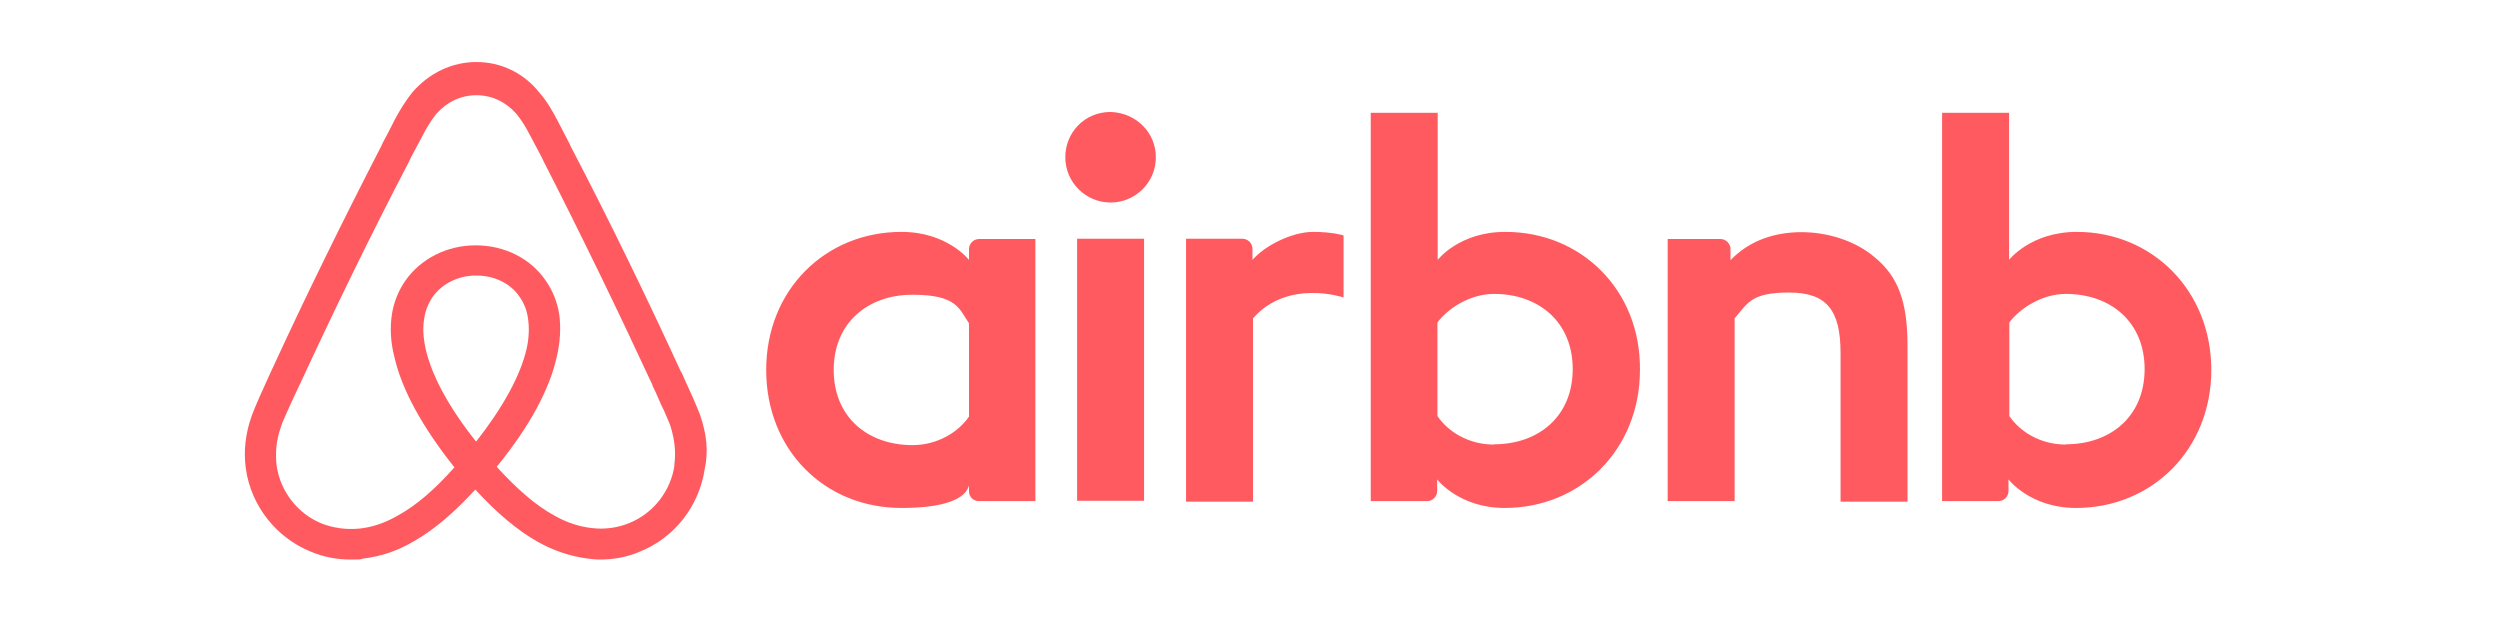 <svg xmlns="http://www.w3.org/2000/svg" id="Layer_1" data-name="Layer 1" viewBox="0 0 911 231"><defs><style>      .cls-1 {        fill: #ff5a5f;        stroke-width: 0px;      }    </style></defs><path class="cls-1" d="M421.2,57.3c0,9.1-7.4,16.5-16.5,16.5s-16.5-7.4-16.5-16.5,7.1-16.5,16.5-16.5c9.4.3,16.5,7.6,16.5,16.5ZM353.1,90.6v4.1s-7.9-10.2-24.6-10.2c-27.7,0-49.3,21.1-49.3,50.3s21.3,50.3,49.3,50.3,24.6-10.4,24.6-10.4v4.3c0,2,1.5,3.6,3.6,3.6h20.6v-95.5h-20.6c-2,0-3.6,1.8-3.6,3.6h0ZM353.1,151.8c-3.8,5.6-11.4,10.4-20.6,10.4-16.3,0-28.7-10.2-28.7-27.4s12.5-27.4,28.7-27.4,17,5.1,20.6,10.4v34.1ZM392.5,87h24.4v95.5h-24.4v-95.5h0ZM756.8,84.5c-16.8,0-24.7,10.2-24.7,10.2v-53.6h-24.4v141.5h20.6c2,0,3.6-1.8,3.6-3.6v-4.3s7.9,10.4,24.6,10.4c27.7,0,49.3-21.3,49.3-50.3s-21.6-50.3-49-50.3h0ZM752.8,162c-9.4,0-16.8-4.8-20.6-10.4v-34.1c3.8-5.1,11.9-10.4,20.6-10.4,16.3,0,28.7,10.2,28.7,27.4s-12.4,27.4-28.7,27.4ZM695.1,125.9v56.9h-24.4v-54.1c0-15.8-5.1-22.1-18.8-22.1s-15,3.8-19.8,9.4v66.6h-24.4v-95.5h19.3c2,0,3.6,1.8,3.6,3.6v4.1c7.1-7.4,16.5-10.2,25.9-10.2s19.6,3.1,26.7,9.2c8.6,7.1,11.9,16.3,11.9,32.3h0ZM548.5,84.5c-16.8,0-24.6,10.2-24.6,10.2v-53.6h-24.4v141.5h20.6c2,0,3.6-1.8,3.6-3.6v-4.3s7.9,10.4,24.6,10.4c27.7,0,49.3-21.3,49.3-50.3.3-29-21.3-50.3-49-50.3h0ZM544.4,162c-9.4,0-16.8-4.8-20.6-10.4v-34.1c3.8-5.1,11.9-10.4,20.6-10.4,16.3,0,28.7,10.2,28.7,27.4s-12.4,27.4-28.7,27.4ZM478.4,84.5c7.4,0,11.2,1.3,11.2,1.3v22.6s-20.3-6.9-33,7.6v66.8h-24.4v-95.8h20.6c2,0,3.6,1.8,3.6,3.6v4.1c4.6-5.3,14.5-10.2,22.1-10.2h0Z"></path><path class="cls-1" d="M255.2,151.4h0c-.9-2.2-1.8-4.5-2.7-6.5-1.5-3.3-2.9-6.3-4.2-9.3l-.2-.2c-12.5-27.2-25.9-54.8-40.1-82l-.5-1.1c-1.5-2.8-2.9-5.7-4.4-8.5-1.8-3.3-3.6-6.7-6.5-10-5.8-7.3-14.1-11.2-23-11.2s-17.2,4-23.2,10.9c-2.7,3.3-4.7,6.7-6.5,10-1.4,2.9-2.9,5.7-4.4,8.5l-.5,1.1c-14,27.2-27.6,54.8-40.1,82l-.2.4c-1.3,2.9-2.7,6-4.2,9.3-.9,2-1.8,4.2-2.7,6.5-2.4,6.7-3.1,13.1-2.2,19.6,2,13.6,11.1,25,23.6,30.1,4.7,2,9.6,2.9,14.7,2.9s3.3-.2,4.7-.4c6-.7,12.2-2.7,18.1-6.2,7.4-4.2,14.5-10.2,22.5-18.9,8,8.7,15.2,14.7,22.5,18.9,6,3.4,12.2,5.4,18.1,6.2,1.5.2,3.3.4,4.7.4,5.1,0,10.2-.9,14.7-2.9,12.7-5.1,21.6-16.7,23.6-30.1,1.4-6.3.7-12.7-1.6-19.4ZM173.4,160.8c-9.8-12.3-16.1-23.9-18.3-33.7-.9-4.2-1.1-7.8-.5-11.1.4-2.9,1.5-5.4,2.9-7.6,3.4-4.9,9.3-8,16-8s12.7,2.9,16,8c1.5,2.2,2.5,4.7,2.9,7.6.5,3.3.4,7.1-.5,11.1-2.2,9.6-8.5,21.2-18.3,33.7ZM245.8,169.4h0c-1.3,9.4-7.6,17.6-16.5,21.2-4.4,1.8-9.1,2.4-13.8,1.8-4.5-.5-9.1-2-13.8-4.7-6.5-3.6-13.1-9.3-20.7-17.6,12-14.7,19.2-28.1,21.9-40.1,1.3-5.6,1.5-10.7.9-15.4-.7-4.5-2.4-8.7-4.9-12.3-5.6-8.2-15.1-12.9-25.6-12.9s-20,4.9-25.6,12.9c-2.5,3.6-4.2,7.8-4.9,12.3-.7,4.7-.5,10,.9,15.4,2.7,12,10.2,25.6,21.9,40.3-7.4,8.3-14.1,14-20.7,17.6-4.7,2.7-9.2,4.2-13.8,4.7-4.9.5-9.6-.2-13.8-1.8-8.9-3.6-15.2-11.8-16.5-21.2-.5-4.5-.2-9.1,1.6-14.1.5-1.8,1.5-3.6,2.4-5.8,1.3-2.9,2.7-6,4.2-9.1l.2-.4c12.5-27,25.9-54.6,39.9-81.4l.5-1.1c1.5-2.7,2.9-5.6,4.4-8.3,1.5-2.9,3.1-5.6,5.1-8,3.8-4.3,8.9-6.7,14.5-6.7s10.7,2.4,14.5,6.7c2,2.4,3.6,5.1,5.1,8,1.5,2.7,2.9,5.6,4.4,8.3l.5,1.1c13.8,27,27,54.2,39.7,81.6v.2c1.5,2.9,2.7,6.2,4.2,9.1.9,2.2,1.8,4,2.4,5.8,1.4,4.7,2,9.2,1.3,14Z"></path></svg>